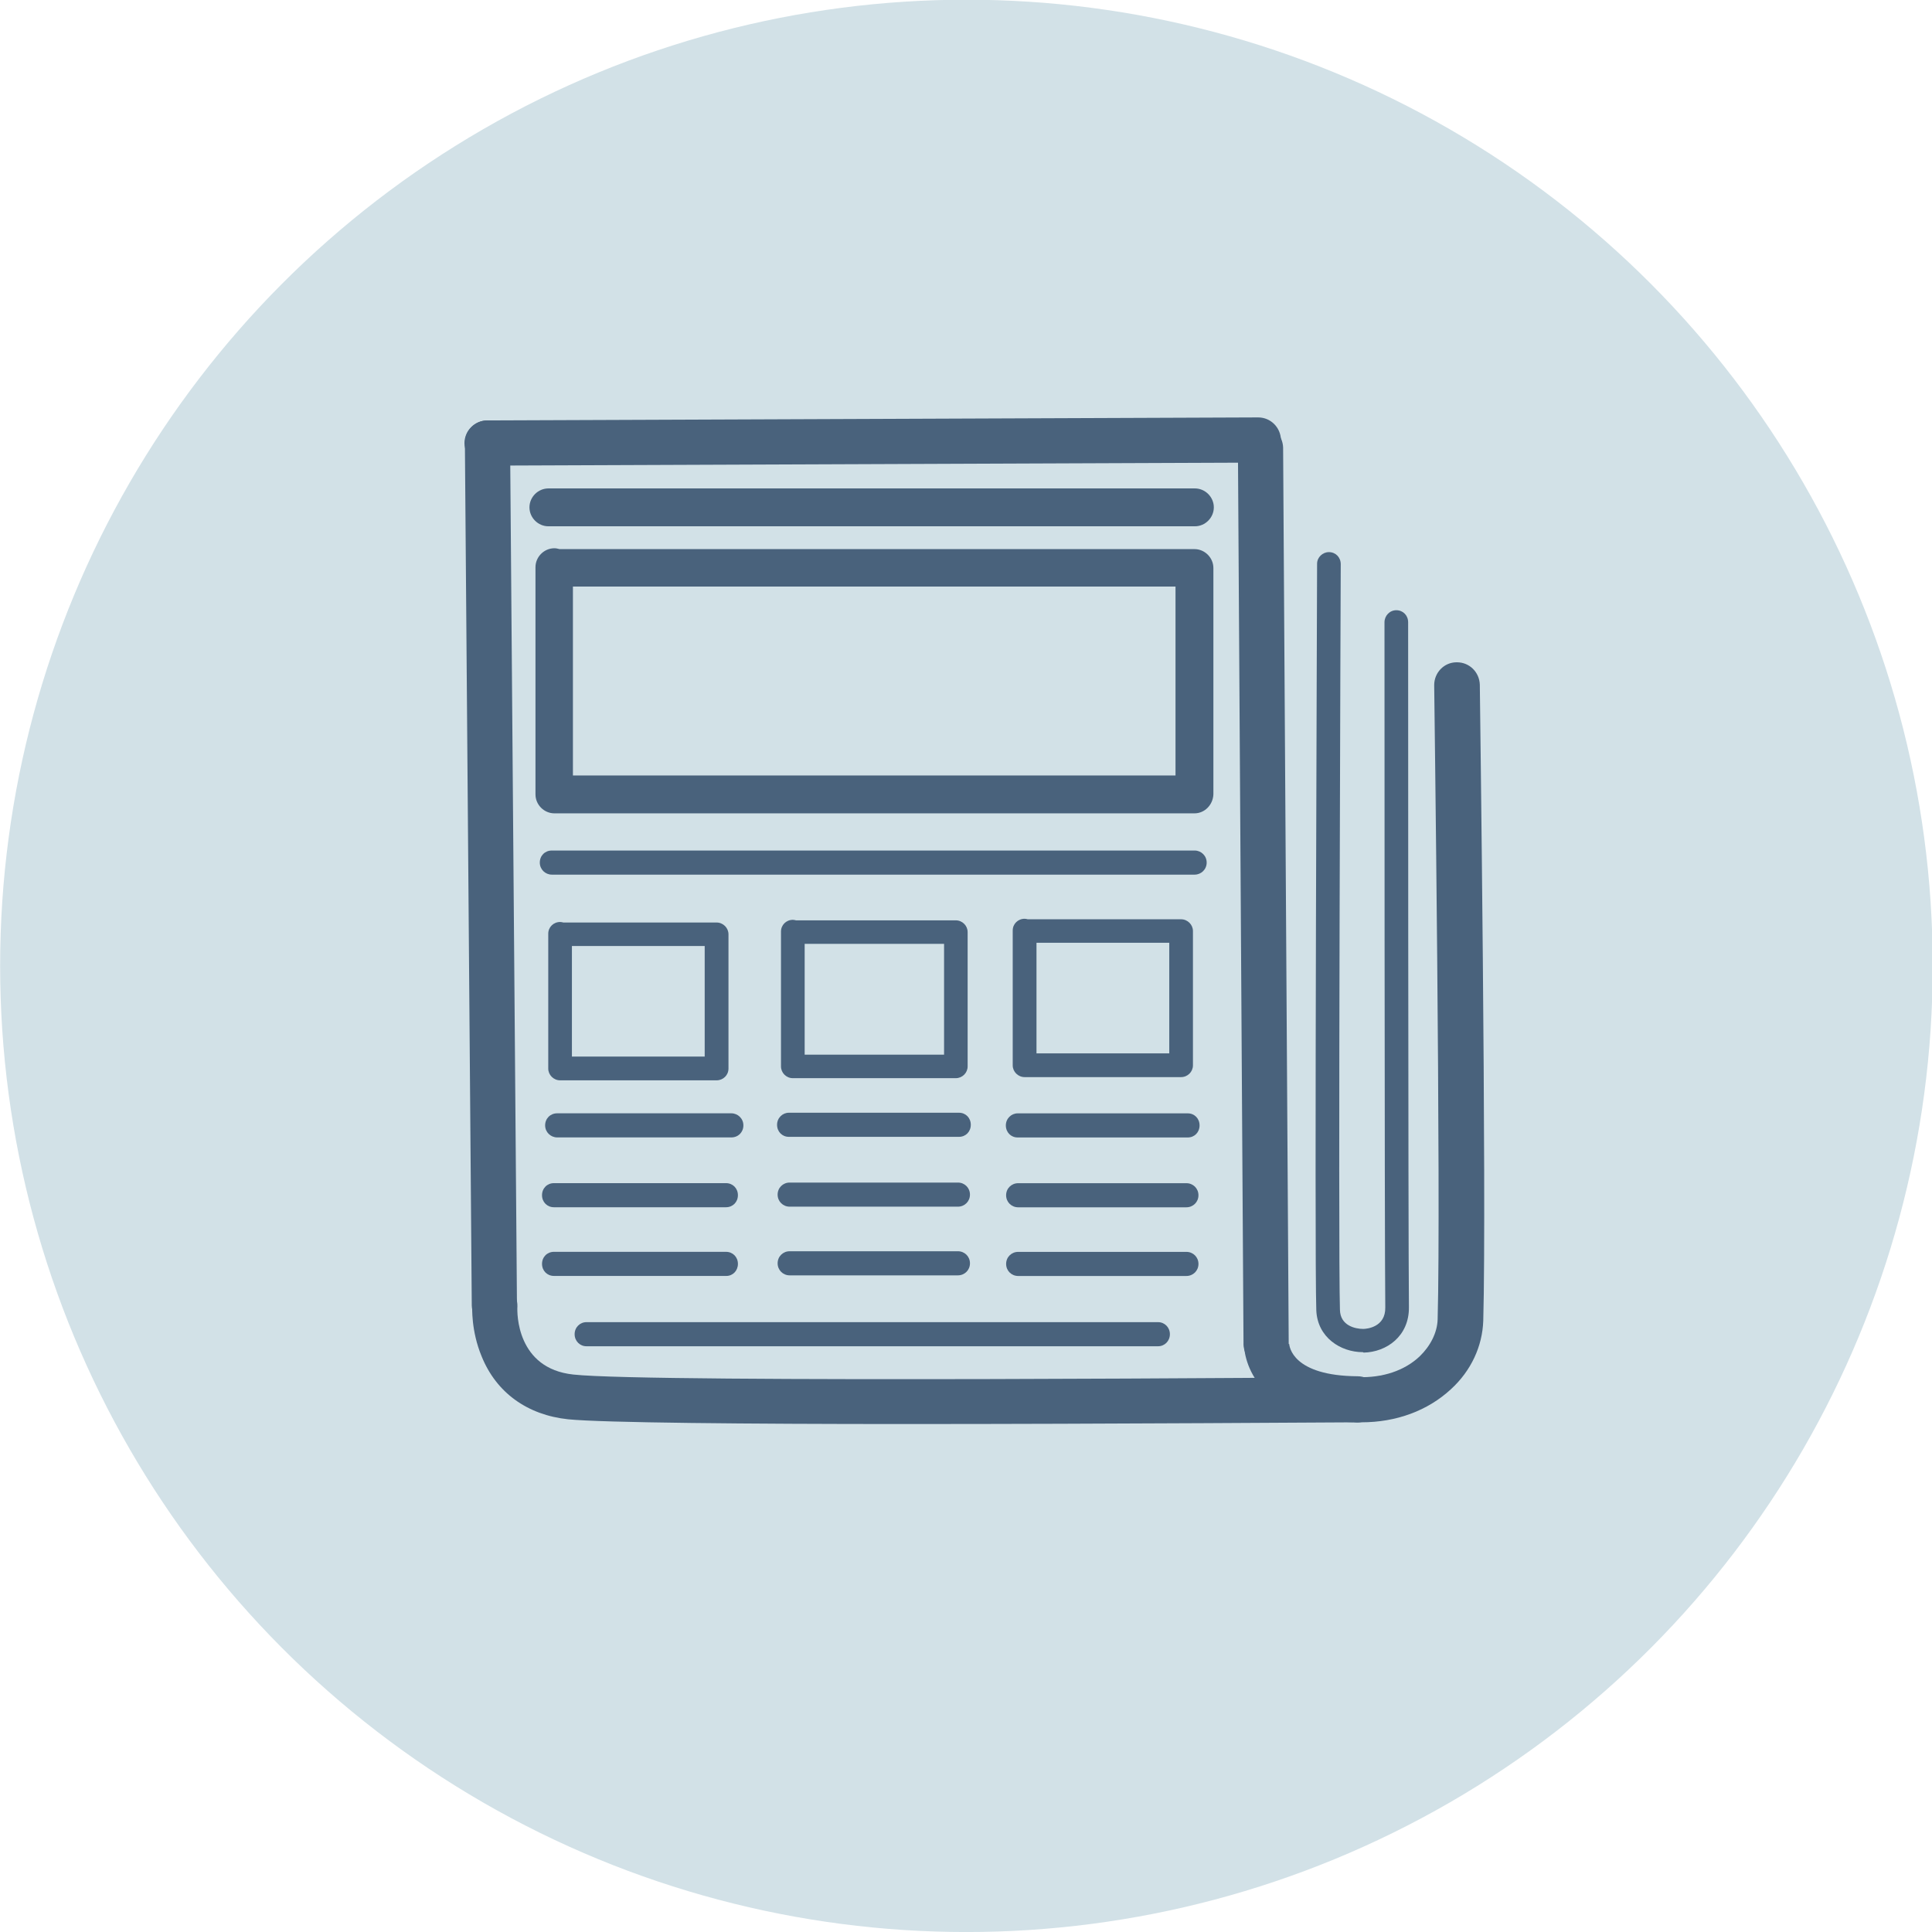 <?xml version="1.0" encoding="UTF-8"?> <!-- Generator: Adobe Illustrator 24.0.0, SVG Export Plug-In . SVG Version: 6.00 Build 0) --> <svg xmlns:serif="http://www.serif.com/" xmlns="http://www.w3.org/2000/svg" xmlns:xlink="http://www.w3.org/1999/xlink" version="1.1" id="Layer_1" x="0px" y="0px" viewBox="0 0 448.9 448.9" style="enable-background:new 0 0 448.9 448.9;" xml:space="preserve"> <style type="text/css"> .st0{fill-rule:evenodd;clip-rule:evenodd;fill:#D2E1E7;} .st1{fill:#49627C;} </style> <g id="Artboard1" transform="matrix(0.926,0,0,0.968,-1027.24,-169.892)"> <g transform="matrix(1.08,0,0,1.033,273.659,-13.6)"> <g id="Layer1"> <circle class="st0" cx="998.3" cy="407.5" r="224.5"></circle> </g> </g> <g transform="matrix(1.007,0,0,1.033,-5.587,-9.923)"> <path class="st1" d="M1289.4,443.8H1246c-1.6,0-3-1.2-3-2.8s1.3-2.8,3-2.8h43.4c1.6,0,3,1.2,3,2.8S1291.1,443.8,1289.4,443.8z"></path> </g> <g transform="matrix(0.984,0,0,1.033,37.312,-9.958)"> <path class="st1" d="M1334,443.7h-43.4c-1.7,0-3-1.2-3-2.8s1.4-2.8,3-2.8h43.4c1.7,0,3,1.2,3,2.8S1335.7,443.7,1334,443.7z"></path> </g> <g transform="matrix(0.984,0,0,1.033,53.683,-9.911)"> <path class="st1" d="M1375.7,443.8h-43.4c-1.7,0-3-1.2-3-2.8s1.4-2.8,3-2.8h43.4c1.7,0,3,1.2,3,2.8S1377.4,443.8,1375.7,443.8z"></path> </g> <g transform="matrix(0.995,0,0,1.033,7.553,-5.144)"> <path class="st1" d="M1290.4,455.4H1247c-1.7,0-3-1.2-3-2.8s1.3-2.8,3-2.8h43.4c1.7,0,3,1.2,3,2.8S1292.1,455.4,1290.4,455.4z"></path> </g> <g transform="matrix(0.973,0,0,1.033,50.155,-5.179)"> <path class="st1" d="M1335.6,455.3h-43.4c-1.7,0-3.1-1.2-3.1-2.8s1.4-2.8,3.1-2.8h43.4c1.7,0,3.1,1.2,3.1,2.8 S1337.3,455.3,1335.6,455.3z"></path> </g> <g transform="matrix(0.973,0,0,1.033,66.525,-5.131)"> <path class="st1" d="M1377.7,455.4h-43.4c-1.7,0-3.1-1.2-3.1-2.8s1.4-2.8,3.1-2.8h43.4c1.7,0,3.1,1.2,3.1,2.8 S1379.4,455.4,1377.7,455.4z"></path> </g> <g transform="matrix(0.995,0,0,1.033,7.555,-0.434)"> <path class="st1" d="M1290.5,466.8H1247c-1.7,0-3-1.2-3-2.8s1.3-2.8,3-2.8h43.4c1.7,0,3,1.2,3,2.8S1292.1,466.8,1290.5,466.8z"></path> </g> <g transform="matrix(0.973,0,0,1.033,50.157,-0.469)"> <path class="st1" d="M1335.6,466.7h-43.4c-1.7,0-3.1-1.2-3.1-2.8s1.4-2.8,3.1-2.8h43.4c1.7,0,3.1,1.2,3.1,2.8 S1337.3,466.7,1335.6,466.7z"></path> </g> <g transform="matrix(0.973,0,0,1.033,66.528,-0.422)"> <path class="st1" d="M1377.7,466.8h-43.4c-1.7,0-3.1-1.2-3.1-2.8s1.4-2.8,3.1-2.8h43.4c1.7,0,3.1,1.2,3.1,2.8 S1379.4,466.8,1377.7,466.8z"></path> </g> <g transform="matrix(1.08,0,0,1.033,-90.648,-8.891)"> <path class="st1" d="M1388.7,300.8h-150.2c-2.4,0-4.4-2-4.4-4.4s2-4.4,4.4-4.4h150.2c2.4,0,4.4,2,4.4,4.4 S1391.1,300.8,1388.7,300.8z"></path> </g> <g transform="matrix(1.074,0,0,1.033,-83.546,15.426)"> <path class="st1" d="M1389.8,358.2h-150.2c-1.5,0-2.8-1.2-2.8-2.8s1.2-2.8,2.8-2.8h150.2c1.5,0,2.8,1.2,2.8,2.8 S1391.3,358.2,1389.8,358.2z"></path> </g> <g transform="matrix(0.955,0,0,1.033,55.755,47.747)"> <path class="st1" d="M1407.5,436.5h-150.2c-1.7,0-3.1-1.2-3.1-2.8s1.4-2.8,3.1-2.8h150.2c1.7,0,3.1,1.2,3.1,2.8 S1409.2,436.5,1407.5,436.5z"></path> </g> <g transform="matrix(1.08,0,0,1.033,-90.648,-9.923)"> <path class="st1" d="M1388.6,368.5h-148.7c-2.4,0-4.4-2-4.4-4.4v-52.8c0-2.4,2-4.4,4.4-4.4c0.4,0,0.8,0.1,1.2,0.2h147.5 c2.4,0,4.4,2,4.4,4.4v52.6C1392.9,366.5,1391,368.5,1388.6,368.5z M1244.2,359.7h140v-43.9h-140V359.7z"></path> </g> <g transform="matrix(0.264,0,0,0.613,850.895,108.399)"> <path class="st1" d="M1660,532.5h-148.7c-6.2,0-11.3-2.1-11.3-4.6v-52.8c0-2.6,5-4.6,11.3-4.6c1.1,0,2.1,0.1,3,0.2H1660 c6.2,0,11.3,2.1,11.3,4.6v52.6C1671.3,530.5,1666.2,532.5,1660,532.5z M1522.5,523.2h126.2v-43.3h-126.2V523.2z"></path> </g> <g transform="matrix(0.275,0,0,0.613,855.064,108.248)"> <path class="st1" d="M1796.7,531.9H1648c-6,0-10.8-2.1-10.8-4.6v-52.8c0-2.6,4.8-4.6,10.8-4.6c1,0,2,0.1,2.9,0.2h145.8 c6,0,10.8,2.1,10.8,4.6v52.6C1807.5,529.8,1802.7,531.9,1796.7,531.9z M1658.8,522.7H1786v-43.4h-127.2V522.7z"></path> </g> <g transform="matrix(0.264,0,0,0.613,884.147,108.177)"> <path class="st1" d="M1975.5,531.6h-148.7c-6.2,0-11.3-2.1-11.3-4.6v-52.8c0-2.6,5-4.6,11.3-4.6c1.1,0,2.1,0.1,3,0.2h145.7 c6.2,0,11.3,2.1,11.3,4.6V527C1986.8,529.5,1981.8,531.6,1975.5,531.6z M1838.1,522.3h126.2V479h-126.2V522.3z"></path> </g> <g id="Layer11" transform="matrix(1.08,0,0,1.033,-90.648,-9.923)" serif:id="Layer1"> <g> <path class="st1" d="M1224.3,287.7c-2.9,0-5.2-2.3-5.3-5.2c0,0,0,0,0,0c0-2.9,2.3-5.2,5.2-5.3l179.2-0.7c0,0,0,0,0,0 c2.9,0,5.2,2.3,5.3,5.2c0,0,0,0,0,0c0,2.9-2.3,5.2-5.2,5.3L1224.3,287.7C1224.4,287.7,1224.3,287.7,1224.3,287.7z"></path> <path class="st1" d="M1321.2,510.4c-36.4,0-70.1-0.3-78.1-1.1c-9.5-1-16.7-6.2-20.1-14.6c-2.5-6-2.2-11.5-2.2-12.1 c0.2-2.9,2.6-5.1,5.5-5c2.9,0.2,5.1,2.6,5,5.5c-0.1,1.5-0.2,14.4,13,15.8c18.1,2,180.5,0.6,182.2,0.6c0,0,0,0,0,0 c2.9,0,5.2,2.3,5.3,5.2c0,2.9-2.3,5.3-5.2,5.3C1422.6,510,1369.5,510.4,1321.2,510.4z"></path> <path class="st1" d="M1226,488.1c-2.9,0-5.2-2.3-5.3-5.2l-1.6-200.4c0-2.9,2.3-5.3,5.2-5.3c0,0,0,0,0,0c2.9,0,5.2,2.3,5.3,5.2 l1.6,200.4C1231.2,485.7,1228.9,488,1226,488.1C1226,488.1,1226,488.1,1226,488.1z"></path> <path class="st1" d="M1426.4,510C1426.4,510,1426.4,510,1426.4,510c-10.5-0.1-18-3-22.5-8.5c-3.6-4.4-3.8-8.9-3.8-9.8l10.5,0.1 l0-0.2c0,0.8,0.8,7.6,15.9,7.7c2.9,0,5.2,2.4,5.2,5.3C1431.6,507.6,1429.3,510,1426.4,510z"></path> <path class="st1" d="M1405.3,497.1c-2.9,0-5.2-2.3-5.3-5.2l-1.3-208.3c0-2.9,2.3-5.3,5.2-5.3c0,0,0,0,0,0c2.9,0,5.2,2.3,5.3,5.2 l1.3,208.3C1410.6,494.7,1408.3,497,1405.3,497.1C1405.4,497.1,1405.4,497.1,1405.3,497.1z"></path> <path class="st1" d="M1427.4,510c-0.4,0-0.8,0-1.1,0c-2.9-0.1-5.2-2.5-5.1-5.4s2.5-5.2,5.4-5.1c5.7,0.2,10.8-1.5,14.3-4.8 c2.5-2.4,4.1-5.5,4.2-8.6c0.8-28.4-0.8-146.2-0.8-147.4c0-2.9,2.3-5.3,5.2-5.3c0,0,0,0,0.1,0c2.9,0,5.2,2.3,5.3,5.2 c0,1.2,1.6,119.2,0.8,147.8c-0.2,5.9-2.8,11.6-7.5,15.9C1442.8,507.3,1435.5,510,1427.4,510z"></path> </g> </g> <g transform="matrix(0.989,0,0,1.033,19.311,-9.923)"> <path class="st1" d="M1447.9,493.7c-5.6,0-11.5-3.4-11.8-9.7c-0.5-13.1,0.2-166.9,0.2-173.5c0-1.5,1.4-2.7,3-2.7c0,0,0,0,0,0 c1.7,0,3,1.2,3,2.8c0,1.6-0.7,160.2-0.2,173.3c0.1,3.6,3.8,4.4,5.9,4.4c0.9,0,5.7-0.4,5.6-5c-0.2-17.5-0.2-157.8-0.2-159.2 c0-1.5,1.3-2.8,3-2.8c0,0,0,0,0,0c1.7,0,3,1.2,3,2.8c0,1.4,0,141.7,0.2,159.1c0.1,6.8-5.7,10.5-11.5,10.6 C1448,493.7,1447.9,493.7,1447.9,493.7z"></path> </g> </g> </svg> 
